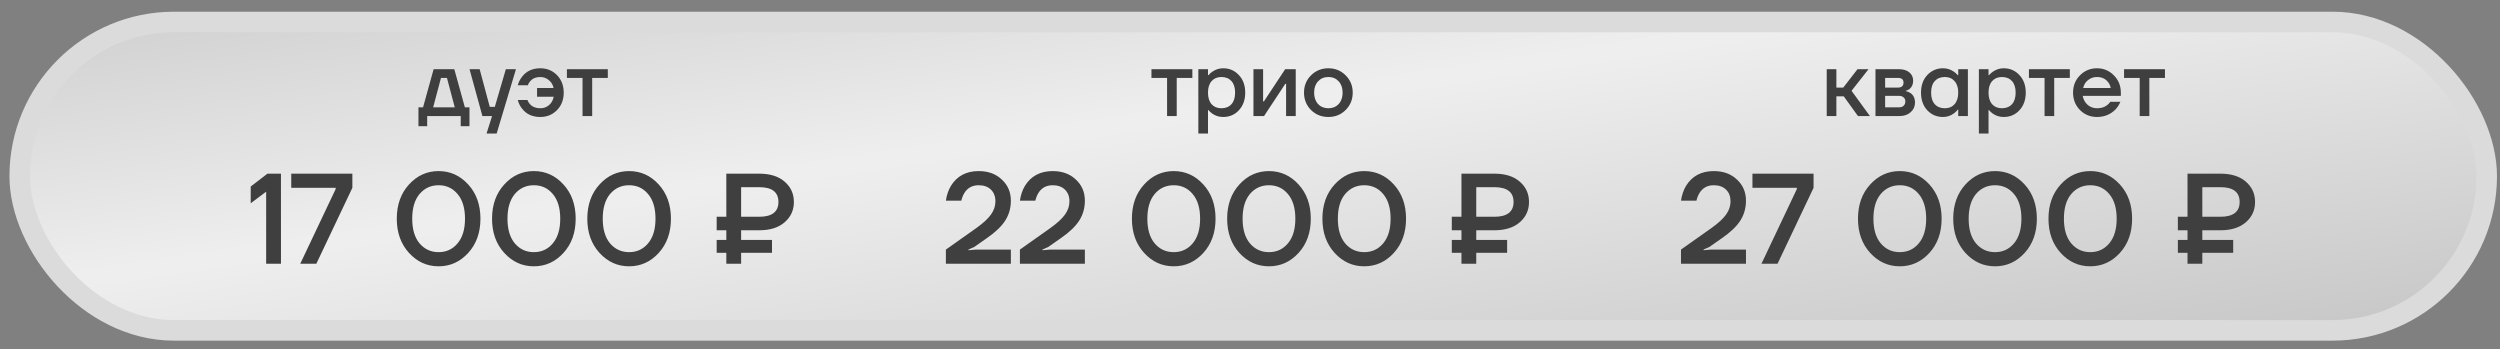 <?xml version="1.0" encoding="UTF-8"?> <svg xmlns="http://www.w3.org/2000/svg" width="136" height="19" viewBox="0 0 136 19" fill="none"><rect x="0" y="0" width="136" height="19" fill="#808080" stroke="none"/><rect x="1.073" y="1.196" width="134.204" height="16.776" rx="8.388" fill="#E8E8E8"></rect><rect x="1.073" y="1.196" width="134.204" height="16.776" rx="8.388" fill="url(#paint0_linear_161_164)" fill-opacity="0.3"></rect><rect x="1.073" y="1.196" width="134.204" height="16.776" rx="8.388" stroke="#DBDBDB" stroke-width="1.118"></rect><path d="M13.639 11.057V10.147L14.549 9.447H15.284V14.347H14.479V10.427L13.639 11.057ZM15.844 10.217V9.447H19.169V10.217L17.209 14.347H16.334L18.259 10.287V10.217H15.844ZM22.25 13.759C21.807 13.273 21.585 12.653 21.585 11.897C21.585 11.141 21.807 10.52 22.25 10.035C22.694 9.549 23.23 9.307 23.86 9.307C24.491 9.307 25.027 9.549 25.471 10.035C25.914 10.52 26.136 11.141 26.136 11.897C26.136 12.653 25.914 13.273 25.471 13.759C25.027 14.244 24.491 14.487 23.86 14.487C23.23 14.487 22.694 14.244 22.25 13.759ZM22.825 10.553C22.558 10.87 22.425 11.318 22.425 11.897C22.425 12.475 22.558 12.923 22.825 13.241C23.095 13.558 23.441 13.717 23.86 13.717C24.28 13.717 24.623 13.558 24.89 13.241C25.16 12.923 25.296 12.475 25.296 11.897C25.296 11.318 25.16 10.87 24.89 10.553C24.623 10.235 24.28 10.077 23.86 10.077C23.441 10.077 23.095 10.235 22.825 10.553ZM27.432 13.759C26.989 13.273 26.767 12.653 26.767 11.897C26.767 11.141 26.989 10.52 27.432 10.035C27.875 9.549 28.412 9.307 29.042 9.307C29.672 9.307 30.209 9.549 30.652 10.035C31.096 10.52 31.317 11.141 31.317 11.897C31.317 12.653 31.096 13.273 30.652 13.759C30.209 14.244 29.672 14.487 29.042 14.487C28.412 14.487 27.875 14.244 27.432 13.759ZM28.006 10.553C27.74 10.87 27.607 11.318 27.607 11.897C27.607 12.475 27.74 12.923 28.006 13.241C28.277 13.558 28.622 13.717 29.042 13.717C29.462 13.717 29.805 13.558 30.071 13.241C30.342 12.923 30.477 12.475 30.477 11.897C30.477 11.318 30.342 10.87 30.071 10.553C29.805 10.235 29.462 10.077 29.042 10.077C28.622 10.077 28.277 10.235 28.006 10.553ZM32.614 13.759C32.17 13.273 31.949 12.653 31.949 11.897C31.949 11.141 32.17 10.52 32.614 10.035C33.057 9.549 33.594 9.307 34.224 9.307C34.854 9.307 35.391 9.549 35.834 10.035C36.277 10.52 36.499 11.141 36.499 11.897C36.499 12.653 36.277 13.273 35.834 13.759C35.391 14.244 34.854 14.487 34.224 14.487C33.594 14.487 33.057 14.244 32.614 13.759ZM33.188 10.553C32.922 10.87 32.789 11.318 32.789 11.897C32.789 12.475 32.922 12.923 33.188 13.241C33.459 13.558 33.804 13.717 34.224 13.717C34.644 13.717 34.987 13.558 35.253 13.241C35.523 12.923 35.659 12.475 35.659 11.897C35.659 11.318 35.523 10.87 35.253 10.553C34.987 10.235 34.644 10.077 34.224 10.077C33.804 10.077 33.459 10.235 33.188 10.553ZM38.987 13.752V13.052H39.512V12.527H38.987V11.792H39.512V9.447H41.297C41.89 9.447 42.352 9.591 42.683 9.881C43.019 10.17 43.187 10.539 43.187 10.987C43.187 11.435 43.019 11.803 42.683 12.093C42.352 12.382 41.89 12.527 41.297 12.527H40.317V13.052H41.997V13.752H40.317V14.347H39.512V13.752H38.987ZM40.317 11.792H41.297C41.997 11.792 42.347 11.523 42.347 10.987C42.347 10.45 41.997 10.182 41.297 10.182H40.317V11.792ZM51.456 14.347V13.577L53.129 12.394C53.493 12.132 53.755 11.89 53.913 11.666C54.072 11.442 54.151 11.204 54.151 10.952C54.151 10.686 54.069 10.473 53.906 10.315C53.743 10.156 53.521 10.077 53.241 10.077C52.896 10.077 52.637 10.217 52.464 10.497C52.389 10.618 52.334 10.758 52.296 10.917H51.456C51.498 10.618 51.589 10.35 51.729 10.112C52.06 9.575 52.565 9.307 53.241 9.307C53.759 9.307 54.179 9.461 54.501 9.769C54.828 10.072 54.991 10.455 54.991 10.917C54.991 11.318 54.889 11.68 54.683 12.002C54.478 12.319 54.149 12.634 53.696 12.947L52.996 13.437L52.681 13.577V13.612L53.101 13.577H54.991V14.347H51.456ZM55.483 14.347V13.577L57.156 12.394C57.52 12.132 57.781 11.89 57.94 11.666C58.098 11.442 58.178 11.204 58.178 10.952C58.178 10.686 58.096 10.473 57.932 10.315C57.769 10.156 57.547 10.077 57.267 10.077C56.922 10.077 56.663 10.217 56.49 10.497C56.416 10.618 56.36 10.758 56.322 10.917H55.483C55.525 10.618 55.615 10.35 55.755 10.112C56.087 9.575 56.591 9.307 57.267 9.307C57.785 9.307 58.206 9.461 58.528 9.769C58.854 10.072 59.017 10.455 59.017 10.917C59.017 11.318 58.915 11.68 58.709 12.002C58.504 12.319 58.175 12.634 57.722 12.947L57.023 13.437L56.708 13.577V13.612L57.127 13.577H59.017V14.347H55.483ZM62.241 13.759C61.797 13.273 61.576 12.653 61.576 11.897C61.576 11.141 61.797 10.52 62.241 10.035C62.684 9.549 63.221 9.307 63.851 9.307C64.481 9.307 65.017 9.549 65.461 10.035C65.904 10.52 66.126 11.141 66.126 11.897C66.126 12.653 65.904 13.273 65.461 13.759C65.017 14.244 64.481 14.487 63.851 14.487C63.221 14.487 62.684 14.244 62.241 13.759ZM62.815 10.553C62.549 10.87 62.416 11.318 62.416 11.897C62.416 12.475 62.549 12.923 62.815 13.241C63.085 13.558 63.431 13.717 63.851 13.717C64.271 13.717 64.614 13.558 64.88 13.241C65.15 12.923 65.286 12.475 65.286 11.897C65.286 11.318 65.15 10.87 64.88 10.553C64.614 10.235 64.271 10.077 63.851 10.077C63.431 10.077 63.085 10.235 62.815 10.553ZM67.422 13.759C66.979 13.273 66.757 12.653 66.757 11.897C66.757 11.141 66.979 10.52 67.422 10.035C67.866 9.549 68.402 9.307 69.032 9.307C69.662 9.307 70.199 9.549 70.642 10.035C71.086 10.52 71.307 11.141 71.307 11.897C71.307 12.653 71.086 13.273 70.642 13.759C70.199 14.244 69.662 14.487 69.032 14.487C68.402 14.487 67.866 14.244 67.422 13.759ZM67.996 10.553C67.73 10.87 67.597 11.318 67.597 11.897C67.597 12.475 67.73 12.923 67.996 13.241C68.267 13.558 68.612 13.717 69.032 13.717C69.452 13.717 69.795 13.558 70.061 13.241C70.332 12.923 70.467 12.475 70.467 11.897C70.467 11.318 70.332 10.87 70.061 10.553C69.795 10.235 69.452 10.077 69.032 10.077C68.612 10.077 68.267 10.235 67.996 10.553ZM72.604 13.759C72.161 13.273 71.939 12.653 71.939 11.897C71.939 11.141 72.161 10.52 72.604 10.035C73.047 9.549 73.584 9.307 74.214 9.307C74.844 9.307 75.381 9.549 75.824 10.035C76.267 10.52 76.489 11.141 76.489 11.897C76.489 12.653 76.267 13.273 75.824 13.759C75.381 14.244 74.844 14.487 74.214 14.487C73.584 14.487 73.047 14.244 72.604 13.759ZM73.178 10.553C72.912 10.87 72.779 11.318 72.779 11.897C72.779 12.475 72.912 12.923 73.178 13.241C73.449 13.558 73.794 13.717 74.214 13.717C74.634 13.717 74.977 13.558 75.243 13.241C75.514 12.923 75.649 12.475 75.649 11.897C75.649 11.318 75.514 10.87 75.243 10.553C74.977 10.235 74.634 10.077 74.214 10.077C73.794 10.077 73.449 10.235 73.178 10.553ZM78.978 13.752V13.052H79.503V12.527H78.978V11.792H79.503V9.447H81.288C81.88 9.447 82.342 9.591 82.674 9.881C83.01 10.17 83.178 10.539 83.178 10.987C83.178 11.435 83.01 11.803 82.674 12.093C82.342 12.382 81.88 12.527 81.288 12.527H80.308V13.052H81.988V13.752H80.308V14.347H79.503V13.752H78.978ZM80.308 11.792H81.288C81.988 11.792 82.338 11.523 82.338 10.987C82.338 10.45 81.988 10.182 81.288 10.182H80.308V11.792ZM91.446 14.347V13.577L93.119 12.394C93.483 12.132 93.745 11.89 93.903 11.666C94.062 11.442 94.141 11.204 94.141 10.952C94.141 10.686 94.06 10.473 93.896 10.315C93.733 10.156 93.511 10.077 93.231 10.077C92.886 10.077 92.627 10.217 92.454 10.497C92.38 10.618 92.324 10.758 92.286 10.917H91.446C91.488 10.618 91.579 10.35 91.719 10.112C92.051 9.575 92.555 9.307 93.231 9.307C93.749 9.307 94.169 9.461 94.491 9.769C94.818 10.072 94.981 10.455 94.981 10.917C94.981 11.318 94.879 11.68 94.673 12.002C94.468 12.319 94.139 12.634 93.686 12.947L92.986 13.437L92.671 13.577V13.612L93.091 13.577H94.981V14.347H91.446ZM95.333 10.217V9.447H98.658V10.217L96.698 14.347H95.823L97.748 10.287V10.217H95.333ZM101.739 13.759C101.295 13.273 101.074 12.653 101.074 11.897C101.074 11.141 101.295 10.52 101.739 10.035C102.182 9.549 102.719 9.307 103.349 9.307C103.979 9.307 104.515 9.549 104.959 10.035C105.402 10.52 105.624 11.141 105.624 11.897C105.624 12.653 105.402 13.273 104.959 13.759C104.515 14.244 103.979 14.487 103.349 14.487C102.719 14.487 102.182 14.244 101.739 13.759ZM102.313 10.553C102.047 10.87 101.914 11.318 101.914 11.897C101.914 12.475 102.047 12.923 102.313 13.241C102.583 13.558 102.929 13.717 103.349 13.717C103.769 13.717 104.112 13.558 104.378 13.241C104.648 12.923 104.784 12.475 104.784 11.897C104.784 11.318 104.648 10.87 104.378 10.553C104.112 10.235 103.769 10.077 103.349 10.077C102.929 10.077 102.583 10.235 102.313 10.553ZM106.92 13.759C106.477 13.273 106.255 12.653 106.255 11.897C106.255 11.141 106.477 10.52 106.92 10.035C107.364 9.549 107.9 9.307 108.53 9.307C109.16 9.307 109.697 9.549 110.14 10.035C110.584 10.52 110.805 11.141 110.805 11.897C110.805 12.653 110.584 13.273 110.14 13.759C109.697 14.244 109.16 14.487 108.53 14.487C107.9 14.487 107.364 14.244 106.92 13.759ZM107.494 10.553C107.228 10.87 107.095 11.318 107.095 11.897C107.095 12.475 107.228 12.923 107.494 13.241C107.765 13.558 108.11 13.717 108.53 13.717C108.95 13.717 109.293 13.558 109.559 13.241C109.83 12.923 109.965 12.475 109.965 11.897C109.965 11.318 109.83 10.87 109.559 10.553C109.293 10.235 108.95 10.077 108.53 10.077C108.11 10.077 107.765 10.235 107.494 10.553ZM112.102 13.759C111.659 13.273 111.437 12.653 111.437 11.897C111.437 11.141 111.659 10.52 112.102 10.035C112.545 9.549 113.082 9.307 113.712 9.307C114.342 9.307 114.879 9.549 115.322 10.035C115.765 10.52 115.987 11.141 115.987 11.897C115.987 12.653 115.765 13.273 115.322 13.759C114.879 14.244 114.342 14.487 113.712 14.487C113.082 14.487 112.545 14.244 112.102 13.759ZM112.676 10.553C112.41 10.87 112.277 11.318 112.277 11.897C112.277 12.475 112.41 12.923 112.676 13.241C112.947 13.558 113.292 13.717 113.712 13.717C114.132 13.717 114.475 13.558 114.741 13.241C115.012 12.923 115.147 12.475 115.147 11.897C115.147 11.318 115.012 10.87 114.741 10.553C114.475 10.235 114.132 10.077 113.712 10.077C113.292 10.077 112.947 10.235 112.676 10.553ZM118.476 13.752V13.052H119.001V12.527H118.476V11.792H119.001V9.447H120.786C121.378 9.447 121.84 9.591 122.172 9.881C122.508 10.17 122.676 10.539 122.676 10.987C122.676 11.435 122.508 11.803 122.172 12.093C121.84 12.382 121.378 12.527 120.786 12.527H119.806V13.052H121.486V13.752H119.806V14.347H119.001V13.752H118.476ZM119.806 11.792H120.786C121.486 11.792 121.836 11.523 121.836 10.987C121.836 10.45 121.486 10.182 120.786 10.182H119.806V11.792Z" fill="#3F3F3F"></path><path d="M22.764 6.864V5.839H23.014L23.589 3.764H24.714L25.289 5.839H25.539V6.864H25.064V6.314H23.239V6.864H22.764ZM23.564 5.839H24.739L24.314 4.239H23.989L23.564 5.839ZM25.543 3.764H26.093L26.643 5.814H26.918L27.518 3.764H28.068L27.018 7.264H26.468L26.768 6.314H26.243L25.543 3.764ZM28.166 5.439H28.692C28.721 5.523 28.767 5.598 28.826 5.664C28.963 5.814 29.151 5.889 29.392 5.889C29.572 5.889 29.728 5.834 29.861 5.724C29.995 5.614 30.081 5.461 30.122 5.264H29.216V4.789H30.116C30.076 4.606 29.988 4.461 29.852 4.354C29.715 4.244 29.561 4.189 29.392 4.189C29.158 4.189 28.977 4.264 28.846 4.414C28.783 4.481 28.74 4.556 28.716 4.639H28.166C28.21 4.476 28.287 4.323 28.396 4.179C28.633 3.869 28.965 3.714 29.392 3.714C29.755 3.714 30.058 3.839 30.302 4.089C30.545 4.339 30.666 4.656 30.666 5.039C30.666 5.423 30.545 5.739 30.302 5.989C30.058 6.239 29.755 6.364 29.392 6.364C28.962 6.364 28.63 6.211 28.396 5.904C28.287 5.764 28.21 5.609 28.166 5.439ZM30.84 4.239V3.764H33.065V4.239H32.215V6.314H31.69V4.239H30.84Z" fill="#3F3F3F"></path><path d="M62.639 4.239V3.764H64.864V4.239H64.014V6.314H63.489V4.239H62.639ZM65.19 7.264V3.764H65.715V4.089H65.74C65.8 4.019 65.868 3.958 65.945 3.904C66.125 3.778 66.323 3.714 66.54 3.714C66.883 3.714 67.168 3.838 67.395 4.084C67.625 4.328 67.74 4.646 67.74 5.039C67.74 5.433 67.625 5.753 67.395 5.999C67.168 6.243 66.883 6.364 66.54 6.364C66.32 6.364 66.121 6.303 65.945 6.179C65.865 6.123 65.796 6.059 65.74 5.989H65.715V7.264H65.19ZM65.91 4.414C65.78 4.561 65.715 4.769 65.715 5.039C65.715 5.309 65.78 5.519 65.91 5.669C66.043 5.816 66.22 5.889 66.44 5.889C66.673 5.889 66.856 5.816 66.99 5.669C67.123 5.523 67.19 5.313 67.19 5.039C67.19 4.766 67.123 4.556 66.99 4.409C66.856 4.263 66.673 4.189 66.44 4.189C66.22 4.189 66.043 4.264 65.91 4.414ZM68.188 6.314V3.764H68.713V5.464L68.708 5.514H68.758L69.913 3.764H70.488V6.314H69.963V4.614L69.968 4.564H69.918L68.763 6.314H68.188ZM71.318 5.984C71.065 5.728 70.938 5.413 70.938 5.039C70.938 4.666 71.065 4.353 71.318 4.099C71.575 3.843 71.89 3.714 72.263 3.714C72.636 3.714 72.95 3.843 73.203 4.099C73.46 4.353 73.588 4.666 73.588 5.039C73.588 5.413 73.46 5.728 73.203 5.984C72.95 6.238 72.636 6.364 72.263 6.364C71.89 6.364 71.575 6.238 71.318 5.984ZM71.703 4.424C71.56 4.578 71.488 4.783 71.488 5.039C71.488 5.296 71.56 5.503 71.703 5.659C71.846 5.813 72.033 5.889 72.263 5.889C72.493 5.889 72.68 5.813 72.823 5.659C72.966 5.503 73.038 5.296 73.038 5.039C73.038 4.783 72.966 4.578 72.823 4.424C72.68 4.268 72.493 4.189 72.263 4.189C72.033 4.189 71.846 4.268 71.703 4.424Z" fill="#3F3F3F"></path><path d="M99.374 6.314V3.764H99.899V4.764H100.274L101.049 3.764H101.649L100.724 4.939L101.724 6.314H101.074L100.299 5.239H99.899V6.314H99.374ZM102.026 6.314V3.764H103.301C103.544 3.764 103.734 3.823 103.871 3.939C104.007 4.056 104.076 4.206 104.076 4.389C104.076 4.586 104.009 4.738 103.876 4.844C103.809 4.894 103.742 4.926 103.676 4.939V4.959C103.762 4.973 103.846 5.006 103.926 5.059C104.092 5.173 104.176 5.348 104.176 5.584C104.176 5.791 104.097 5.964 103.941 6.104C103.784 6.244 103.579 6.314 103.326 6.314H102.026ZM102.551 4.764H103.251C103.451 4.764 103.551 4.673 103.551 4.489C103.551 4.323 103.451 4.239 103.251 4.239H102.551V4.764ZM102.551 5.839H103.301C103.411 5.839 103.496 5.811 103.556 5.754C103.619 5.694 103.651 5.614 103.651 5.514C103.651 5.424 103.619 5.353 103.556 5.299C103.496 5.243 103.411 5.214 103.301 5.214H102.551V5.839ZM104.843 5.999C104.616 5.753 104.503 5.433 104.503 5.039C104.503 4.646 104.616 4.328 104.843 4.084C105.073 3.838 105.359 3.714 105.703 3.714C105.919 3.714 106.118 3.778 106.298 3.904C106.374 3.958 106.443 4.019 106.503 4.089H106.528V3.764H107.053V6.314H106.528V5.964H106.503C106.453 6.034 106.384 6.101 106.298 6.164C106.118 6.298 105.919 6.364 105.703 6.364C105.359 6.364 105.073 6.243 104.843 5.999ZM105.253 4.409C105.119 4.556 105.053 4.766 105.053 5.039C105.053 5.313 105.119 5.523 105.253 5.669C105.386 5.816 105.569 5.889 105.803 5.889C106.023 5.889 106.198 5.816 106.328 5.669C106.461 5.519 106.528 5.309 106.528 5.039C106.528 4.769 106.461 4.561 106.328 4.414C106.198 4.264 106.023 4.189 105.803 4.189C105.569 4.189 105.386 4.263 105.253 4.409ZM107.651 7.264V3.764H108.176V4.089H108.201C108.261 4.019 108.329 3.958 108.406 3.904C108.586 3.778 108.784 3.714 109.001 3.714C109.344 3.714 109.629 3.838 109.856 4.084C110.086 4.328 110.201 4.646 110.201 5.039C110.201 5.433 110.086 5.753 109.856 5.999C109.629 6.243 109.344 6.364 109.001 6.364C108.781 6.364 108.582 6.303 108.406 6.179C108.326 6.123 108.257 6.059 108.201 5.989H108.176V7.264H107.651ZM108.371 4.414C108.241 4.561 108.176 4.769 108.176 5.039C108.176 5.309 108.241 5.519 108.371 5.669C108.504 5.816 108.681 5.889 108.901 5.889C109.134 5.889 109.317 5.816 109.451 5.669C109.584 5.523 109.651 5.313 109.651 5.039C109.651 4.766 109.584 4.556 109.451 4.409C109.317 4.263 109.134 4.189 108.901 4.189C108.681 4.189 108.504 4.264 108.371 4.414ZM110.374 4.239V3.764H112.599V4.239H111.749V6.314H111.224V4.239H110.374ZM113.149 5.984C112.899 5.728 112.774 5.413 112.774 5.039C112.774 4.666 112.899 4.353 113.149 4.099C113.402 3.843 113.711 3.714 114.074 3.714C114.437 3.714 114.744 3.843 114.994 4.099C115.247 4.353 115.374 4.666 115.374 5.039V5.214H113.299C113.339 5.424 113.431 5.589 113.574 5.709C113.717 5.829 113.884 5.889 114.074 5.889C114.307 5.889 114.494 5.831 114.634 5.714C114.697 5.668 114.752 5.609 114.799 5.539H115.349C115.279 5.703 115.191 5.841 115.084 5.954C114.811 6.228 114.474 6.364 114.074 6.364C113.711 6.364 113.402 6.238 113.149 5.984ZM113.324 4.789H114.824C114.794 4.623 114.714 4.481 114.584 4.364C114.457 4.248 114.287 4.189 114.074 4.189C113.894 4.189 113.734 4.244 113.594 4.354C113.454 4.461 113.364 4.606 113.324 4.789ZM115.549 4.239V3.764H117.774V4.239H116.924V6.314H116.399V4.239H115.549Z" fill="#3F3F3F"></path><defs><linearGradient id="paint0_linear_161_164" x1="10.389" y1="-21.975" x2="21.721" y2="54.279" gradientUnits="userSpaceOnUse"><stop></stop><stop offset="0.465" stop-color="white"></stop><stop offset="1"></stop></linearGradient></defs></svg> 